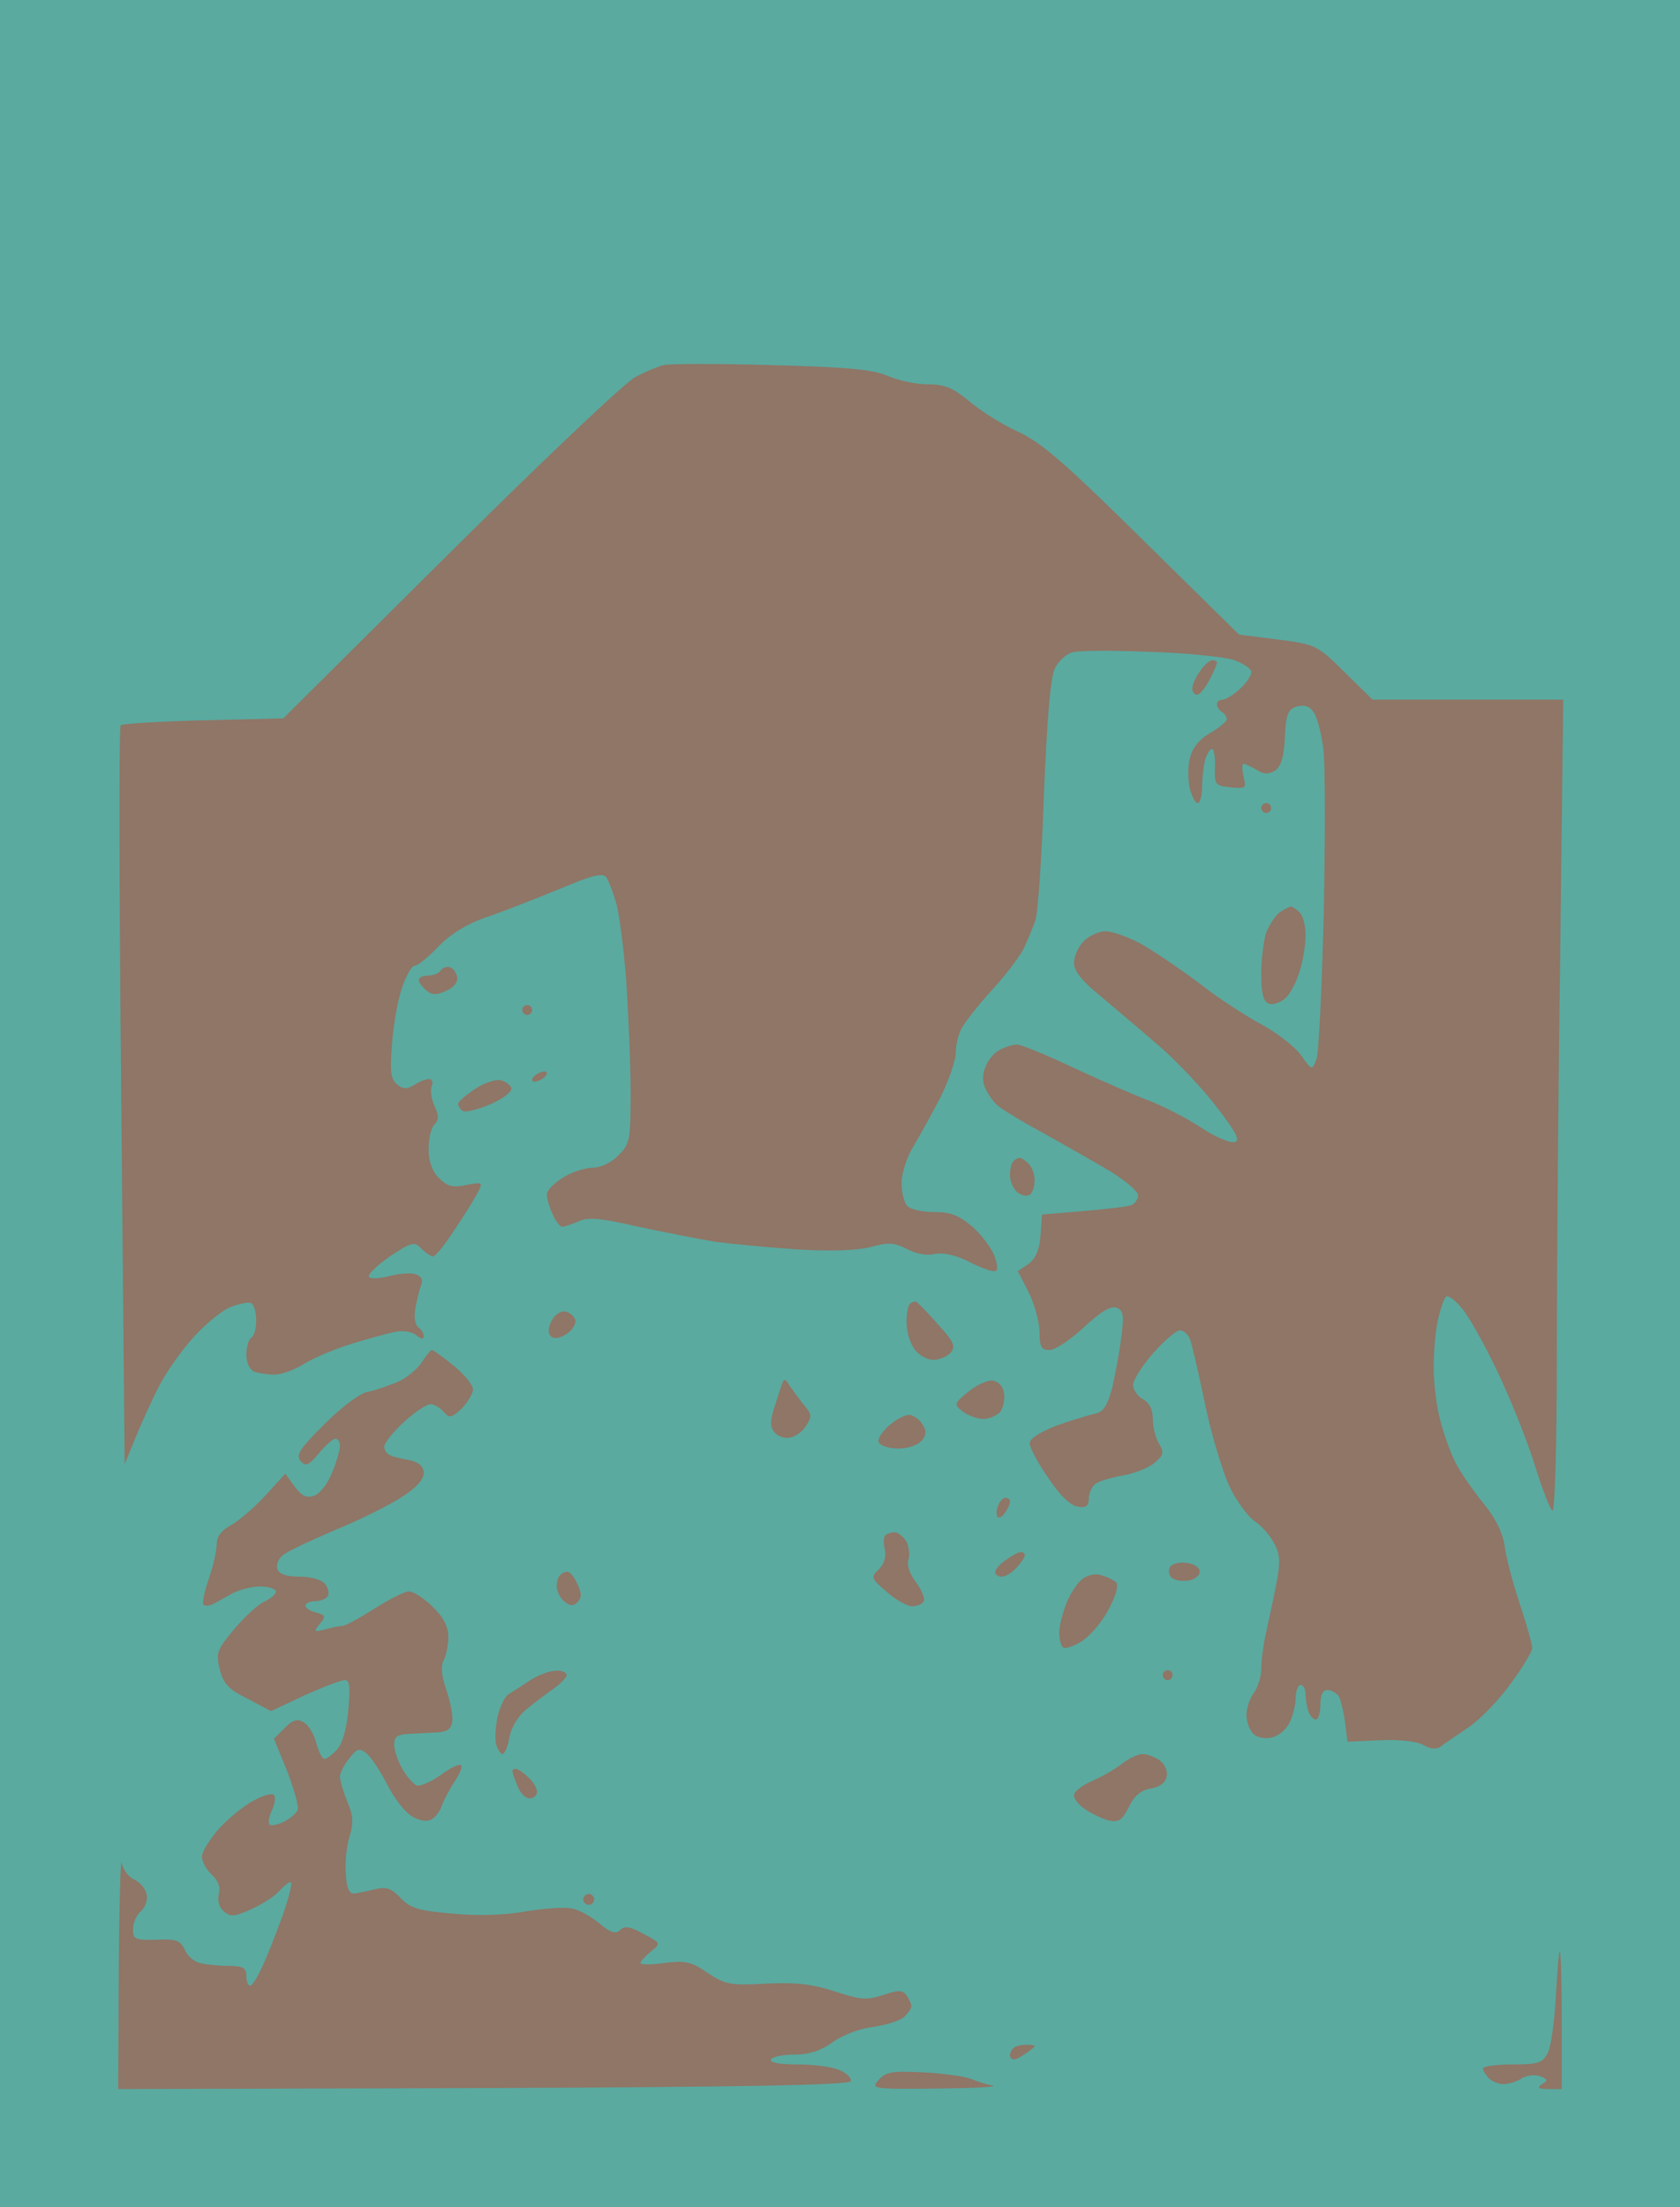 <?xml version="1.0" standalone="no"?>
<!DOCTYPE svg PUBLIC "-//W3C//DTD SVG 20010904//EN"
 "http://www.w3.org/TR/2001/REC-SVG-20010904/DTD/svg10.dtd">
<svg version="1.0" xmlns="http://www.w3.org/2000/svg"
 width="100%" height="100%" viewBox="0 0 341 448"
 preserveAspectRatio="xMidYMid meet">
<rect width="341" height="448" fill="#5aaaa0" stroke="none"/><g transform="translate(0,448) scale(0.1,-0.1)"
fill="#8f7666" stroke="none">
<path d="M1567 3739 c-109 3 -208 3 -220 0 -12 -3 -38 -14 -57 -24 -19 -9
-188 -169 -375 -355 l-340 -338 -162 -4 c-89 -2 -165 -7 -168 -10 -4 -3 -3
-342 1 -753 l7 -747 22 54 c12 29 33 76 47 103 14 28 45 72 69 99 24 27 58 55
76 63 19 7 38 11 43 8 6 -4 10 -19 10 -35 0 -16 -4 -32 -10 -35 -5 -3 -10 -19
-10 -35 0 -16 7 -30 16 -34 9 -3 27 -6 41 -6 14 0 42 10 62 23 20 12 63 30 96
40 33 10 72 21 88 24 15 3 34 0 42 -7 10 -8 15 -9 15 -2 0 6 -5 14 -11 18 -6
4 -9 20 -6 38 3 17 8 38 12 48 4 11 0 18 -12 22 -10 3 -34 1 -53 -4 -19 -5
-37 -6 -41 -2 -4 4 14 22 41 41 45 30 51 32 65 17 9 -9 20 -16 24 -16 5 0 24
24 43 53 19 28 40 62 47 75 12 23 11 23 -22 17 -28 -6 -39 -3 -56 14 -14 14
-21 34 -21 59 0 21 5 43 12 50 9 9 9 18 0 37 -6 13 -9 32 -6 40 4 8 1 15 -5
15 -6 0 -20 -5 -30 -12 -15 -9 -23 -9 -35 1 -13 11 -15 27 -10 85 3 39 12 90
21 114 8 23 19 42 25 42 6 0 27 17 48 39 24 25 58 46 96 59 33 11 99 37 148
57 71 30 90 34 97 24 5 -8 14 -32 20 -53 6 -21 15 -91 20 -155 4 -64 9 -165 9
-224 0 -101 -1 -109 -25 -132 -14 -15 -36 -25 -52 -25 -15 0 -43 -9 -60 -20
-18 -11 -33 -26 -33 -34 0 -8 5 -27 12 -41 6 -14 15 -25 19 -25 4 0 19 5 33
11 19 9 44 7 118 -10 51 -11 122 -25 158 -31 36 -5 112 -12 170 -16 68 -4 120
-2 147 5 36 10 48 9 74 -4 18 -10 41 -14 57 -10 17 3 41 -2 67 -15 21 -11 45
-20 52 -20 9 0 9 7 2 30 -6 16 -26 43 -45 60 -27 23 -44 30 -77 30 -24 0 -48
5 -55 12 -7 7 -12 28 -12 47 0 20 11 54 25 76 13 22 38 67 55 100 16 33 30 73
30 88 0 16 5 38 12 50 6 12 33 46 60 76 27 29 56 67 65 84 8 17 20 45 25 61 5
17 13 132 17 256 6 146 13 235 22 253 7 15 23 30 36 33 13 4 83 4 156 1 72 -2
149 -10 170 -16 20 -7 37 -18 37 -25 0 -7 -10 -22 -23 -34 -13 -12 -29 -22
-35 -22 -7 0 -12 -4 -12 -9 0 -6 5 -13 10 -16 6 -3 10 -10 10 -15 0 -4 -15
-17 -34 -28 -23 -13 -36 -31 -41 -51 -4 -17 -4 -44 0 -61 4 -16 11 -30 16 -30
5 0 9 15 9 33 0 17 3 42 6 55 4 12 10 22 14 22 4 0 7 -17 6 -37 -1 -36 1 -38
32 -41 31 -3 32 -2 26 22 -3 14 -3 26 0 26 3 0 15 -6 26 -12 15 -10 25 -10 38
-2 12 8 18 27 20 67 2 47 6 57 24 63 15 4 26 1 34 -11 7 -9 16 -43 20 -74 4
-31 4 -180 1 -332 -4 -152 -10 -287 -15 -299 -9 -23 -9 -23 -31 8 -12 17 -48
45 -79 62 -32 17 -91 55 -130 86 -40 30 -94 66 -119 80 -25 13 -57 24 -69 24
-13 0 -33 -9 -44 -20 -11 -11 -20 -31 -20 -44 0 -17 16 -37 53 -67 28 -24 83
-70 121 -103 38 -33 91 -90 118 -126 39 -51 46 -66 33 -68 -9 -2 -40 11 -68
30 -29 19 -74 42 -102 53 -27 10 -96 40 -152 66 -57 27 -110 49 -119 49 -8 0
-24 -5 -35 -11 -11 -5 -24 -21 -29 -35 -7 -17 -6 -32 2 -47 6 -12 18 -28 27
-34 9 -7 50 -32 91 -54 41 -23 101 -57 133 -76 31 -19 57 -41 57 -49 0 -8 -6
-17 -14 -20 -7 -3 -51 -8 -97 -12 l-84 -7 -3 -42 c-2 -30 -10 -47 -24 -58
l-22 -15 22 -43 c12 -24 22 -61 22 -81 0 -30 4 -36 20 -36 12 0 43 21 70 46
34 32 55 44 66 40 14 -5 16 -15 10 -59 -3 -28 -12 -74 -18 -102 -11 -40 -18
-51 -38 -55 -14 -3 -49 -14 -77 -24 -33 -13 -53 -26 -53 -35 0 -9 17 -41 38
-71 23 -35 45 -56 60 -58 16 -3 22 2 22 16 0 11 6 24 13 30 6 5 31 13 54 17
24 4 53 15 65 25 20 16 21 22 11 39 -7 11 -13 34 -13 51 0 19 -7 33 -20 40
-11 6 -20 19 -20 29 0 10 18 39 41 65 22 25 47 46 54 46 7 0 16 -8 20 -17 4
-10 18 -70 31 -133 13 -63 36 -138 50 -168 14 -29 37 -60 50 -69 14 -9 32 -29
40 -45 13 -24 13 -39 4 -86 -6 -31 -16 -76 -21 -99 -5 -23 -9 -55 -9 -71 0
-15 -7 -37 -15 -48 -8 -10 -15 -31 -15 -45 0 -15 7 -32 15 -39 8 -7 25 -10 38
-6 13 3 29 17 35 31 7 14 12 37 12 50 0 14 5 25 10 25 6 0 10 -9 10 -19 0 -11
3 -26 6 -35 3 -9 10 -16 15 -16 5 0 9 14 9 30 0 19 5 30 14 30 8 0 18 -6 23
-12 4 -7 10 -31 13 -53 l5 -40 65 3 c38 2 74 -2 88 -9 15 -9 28 -10 36 -4 7 6
32 22 55 38 23 15 62 55 86 88 25 34 45 67 45 74 0 7 -11 47 -25 89 -14 42
-28 95 -31 118 -4 28 -19 58 -44 88 -20 25 -45 61 -55 80 -10 19 -24 58 -31
85 -8 28 -14 77 -14 110 0 33 4 77 9 98 5 21 12 42 16 45 4 4 18 -6 32 -23 14
-16 47 -75 73 -130 26 -55 60 -139 75 -188 15 -48 31 -90 36 -93 5 -3 9 135 9
318 0 178 3 549 7 826 l6 502 -194 0 -193 0 -57 56 c-55 54 -57 56 -135 66
l-79 10 -195 192 c-157 155 -206 198 -254 220 -33 15 -77 43 -99 62 -33 27
-49 34 -84 34 -24 0 -60 8 -81 17 -29 13 -81 18 -235 22z"/>
<path d="M2461 3140 c-6 0 -17 -10 -25 -22 -9 -12 -16 -28 -16 -35 0 -7 4 -13
10 -13 5 0 16 13 25 30 8 16 15 31 15 35 0 3 -4 5 -9 5z"/>
<path d="M2570 2850 c-5 0 -10 -4 -10 -10 0 -5 5 -10 10 -10 6 0 10 5 10 10 0
6 -4 10 -10 10z"/>
<path d="M2620 2640 c-3 0 -14 -6 -23 -12 -9 -7 -21 -26 -27 -41 -5 -16 -10
-53 -10 -83 0 -40 4 -56 15 -61 9 -3 24 2 34 11 10 9 23 34 29 55 7 21 12 54
12 73 0 19 -5 39 -12 46 -7 7 -15 12 -18 12z"/>
<path d="M913 2517 c-6 2 -14 -1 -18 -6 -3 -6 -15 -11 -26 -11 -10 0 -19 -4
-19 -9 0 -5 7 -14 15 -21 12 -10 21 -10 41 -1 15 7 24 18 22 28 -2 9 -8 18
-15 20z"/>
<path d="M1070 2440 c-5 0 -10 -4 -10 -10 0 -5 5 -10 10 -10 6 0 10 5 10 10 0
6 -4 10 -10 10z"/>
<path d="M1109 2304 c-2 3 -11 1 -19 -4 -8 -5 -12 -11 -9 -14 2 -3 11 -1 19 4
8 5 12 11 9 14z"/>
<path d="M1014 2288 c-10 1 -34 -7 -51 -19 -18 -12 -33 -25 -33 -29 0 -5 4
-12 10 -15 5 -3 30 3 56 14 27 12 44 26 42 33 -3 7 -13 14 -24 16z"/>
<path d="M2070 2130 c-4 0 -10 -3 -13 -7 -4 -3 -7 -16 -7 -28 0 -13 7 -28 15
-35 8 -6 19 -9 25 -5 5 3 10 16 10 29 0 12 -5 27 -12 34 -7 7 -15 12 -18 12z"/>
<path d="M1860 1838 c-3 1 -9 -1 -13 -4 -4 -4 -7 -21 -7 -38 0 -18 7 -42 16
-54 8 -12 26 -22 38 -22 13 0 29 7 36 15 10 12 6 22 -26 57 -21 24 -41 44 -44
46z"/>
<path d="M1148 1818 c-9 2 -22 -6 -28 -18 -8 -15 -8 -26 -2 -32 6 -6 17 -5 31
4 12 7 20 20 19 28 -2 8 -11 16 -20 18z"/>
<path d="M877 1740 c-3 0 -12 -11 -21 -25 -9 -14 -31 -32 -49 -40 -18 -7 -45
-17 -61 -20 -16 -3 -54 -32 -88 -66 -49 -49 -58 -62 -48 -74 10 -12 16 -10 37
15 14 17 29 30 34 30 5 0 9 -7 9 -15 0 -8 -7 -33 -16 -54 -9 -23 -25 -43 -37
-47 -15 -5 -25 0 -39 19 l-19 26 -41 -45 c-23 -25 -55 -52 -70 -60 -18 -10
-28 -22 -28 -37 0 -13 -7 -45 -16 -71 -9 -26 -14 -50 -11 -53 4 -3 12 -2 19 1
7 4 24 13 38 21 14 8 40 15 58 15 17 0 32 -5 32 -10 0 -6 -11 -15 -24 -21 -13
-6 -40 -31 -61 -56 -35 -42 -37 -48 -29 -81 7 -29 18 -41 57 -60 l47 -25 68
32 c38 17 74 31 82 31 10 0 11 -15 7 -61 -3 -37 -12 -68 -23 -80 -9 -10 -21
-19 -25 -19 -5 0 -12 14 -17 32 -4 17 -15 36 -25 42 -13 8 -22 6 -39 -11 l-22
-22 27 -66 c14 -37 24 -72 21 -79 -3 -7 -16 -18 -29 -24 -12 -6 -25 -8 -28 -5
-3 3 -1 16 5 29 6 13 8 27 4 31 -4 4 -23 -1 -42 -12 -19 -10 -51 -36 -70 -57
-18 -21 -34 -46 -34 -56 0 -11 9 -27 20 -37 13 -12 18 -25 14 -40 -3 -13 1
-27 11 -35 13 -11 22 -10 55 5 22 10 47 26 56 36 10 11 20 19 24 19 4 0 -3
-30 -16 -67 -14 -38 -32 -85 -42 -105 -9 -21 -20 -38 -24 -38 -5 0 -8 9 -8 20
0 16 -7 20 -37 20 -21 0 -47 3 -58 6 -12 3 -25 15 -30 27 -9 19 -18 22 -58 20
-43 -1 -47 1 -47 22 0 12 7 28 15 35 9 7 15 23 13 34 -2 12 -13 25 -25 31 -12
5 -24 21 -26 35 -2 14 -5 -84 -6 -218 l-1 -242 742 2 c519 2 742 6 745 14 2 6
-8 16 -22 22 -14 7 -53 12 -86 12 -38 0 -58 4 -54 10 3 6 25 10 49 10 29 0 52
8 76 25 19 14 55 28 82 31 27 4 56 13 64 21 8 8 14 17 14 21 0 4 -4 13 -9 21
-8 12 -16 13 -48 2 -34 -11 -46 -10 -98 7 -46 15 -79 19 -140 16 -72 -4 -83
-2 -119 22 -33 23 -46 25 -87 20 -27 -4 -49 -4 -49 0 0 3 9 13 21 23 21 17 21
17 -15 36 -27 15 -38 17 -47 8 -9 -9 -19 -6 -41 12 -16 14 -41 28 -55 31 -14
4 -56 1 -93 -5 -44 -8 -98 -10 -151 -5 -70 6 -86 11 -106 32 -18 19 -29 23
-50 18 -16 -4 -35 -8 -43 -9 -11 -1 -16 9 -18 38 -2 22 1 56 7 76 9 29 8 44
-4 72 -8 20 -15 43 -15 51 0 7 8 24 19 37 16 21 21 22 36 9 9 -7 27 -35 41
-62 13 -26 35 -55 48 -63 13 -9 30 -13 39 -9 9 3 19 16 23 27 4 12 16 35 26
50 11 16 17 31 14 34 -3 4 -22 -5 -42 -20 -20 -14 -42 -23 -48 -21 -7 3 -20
18 -29 33 -9 16 -17 39 -17 50 0 17 7 21 33 22 17 1 43 2 57 3 17 1 26 7 28
22 2 11 -4 40 -12 64 -10 29 -12 49 -5 61 5 10 9 31 9 47 0 20 -10 40 -32 61
-17 17 -39 31 -48 31 -9 0 -40 -16 -70 -35 -30 -19 -59 -35 -65 -35 -5 0 -21
-3 -35 -7 -23 -6 -24 -5 -11 11 13 15 12 18 -7 23 -12 3 -22 9 -22 14 0 5 9 9
19 9 11 0 23 5 26 10 4 6 1 17 -5 25 -7 9 -30 15 -52 15 -26 0 -41 5 -45 15
-3 9 2 22 13 30 11 8 58 30 105 50 47 19 107 49 132 65 31 19 47 37 47 50 0
13 -9 22 -27 26 -16 3 -34 7 -40 10 -7 2 -13 10 -13 18 0 7 18 30 40 50 22 20
46 36 54 36 7 0 19 -7 26 -15 12 -14 16 -13 37 6 12 13 23 30 23 39 0 9 -18
31 -39 48 -22 18 -42 32 -44 32z"/>
<path d="M1603 1667 c-9 15 -12 16 -16 3 -3 -8 -10 -30 -16 -49 -8 -25 -8 -38
1 -48 6 -8 20 -13 31 -11 11 2 26 12 33 24 12 18 12 23 -3 41 -10 12 -23 30
-30 40z"/>
<path d="M2015 1678 c-11 1 -33 -9 -50 -23 -29 -24 -29 -25 -11 -40 11 -8 30
-15 42 -15 12 0 27 7 34 14 6 8 10 25 8 38 -2 14 -11 24 -23 26z"/>
<path d="M1848 1608 c-9 2 -28 -8 -43 -21 -16 -14 -25 -29 -21 -35 4 -7 22
-12 40 -12 19 0 39 7 47 16 9 11 10 20 2 32 -5 10 -17 18 -25 20z"/>
<path d="M2041 1440 c-5 0 -12 -7 -15 -16 -4 -9 -4 -19 -1 -23 3 -3 10 1 15 9
6 8 10 18 10 23 0 4 -4 7 -9 7z"/>
<path d="M1816 1370 c-7 0 -16 -3 -19 -6 -4 -4 -4 -17 -1 -29 3 -14 -1 -29
-12 -40 -17 -16 -16 -19 16 -46 18 -16 41 -29 51 -29 10 0 21 4 24 10 3 5 -4
23 -16 39 -13 17 -19 36 -15 46 3 9 1 25 -4 36 -6 10 -17 19 -24 19z"/>
<path d="M2072 1330 c-4 0 -18 -7 -30 -16 -12 -8 -22 -19 -22 -25 0 -5 6 -9
13 -9 8 0 21 8 30 18 10 10 17 22 17 25 0 4 -3 7 -8 7z"/>
<path d="M2408 1308 c-14 2 -29 -2 -33 -8 -4 -7 -3 -16 3 -22 5 -5 20 -8 33
-6 13 1 24 10 24 18 0 9 -11 16 -27 18z"/>
<path d="M1152 1290 c-5 0 -12 -3 -15 -7 -4 -3 -7 -14 -7 -23 0 -10 7 -23 15
-30 12 -10 19 -10 27 -2 9 9 9 18 0 37 -6 14 -15 25 -20 25z"/>
<path d="M2235 1283 c-11 4 -28 0 -37 -7 -10 -7 -25 -29 -33 -49 -8 -20 -15
-47 -15 -61 0 -14 4 -27 8 -30 5 -3 22 3 38 13 16 10 41 39 54 64 16 30 21 50
15 56 -6 5 -19 11 -30 14z"/>
<path d="M1128 1089 c-13 0 -36 -9 -53 -20 -16 -11 -36 -23 -43 -28 -7 -4 -17
-24 -22 -45 -4 -20 -6 -45 -3 -56 3 -11 9 -20 13 -20 4 0 11 15 14 34 4 21 18
44 36 58 16 13 40 31 54 41 14 10 26 22 26 27 0 6 -10 10 -22 9z"/>
<path d="M2370 1090 c-5 0 -10 -4 -10 -10 0 -5 5 -10 10 -10 6 0 10 5 10 10 0
6 -4 10 -10 10z"/>
<path d="M2319 920 c-9 0 -28 -9 -42 -20 -14 -11 -42 -27 -61 -35 -20 -9 -36
-21 -36 -29 0 -8 11 -21 24 -29 13 -9 35 -19 47 -22 20 -4 27 1 40 27 11 23
25 35 45 38 18 3 30 12 32 24 3 11 -4 26 -14 33 -10 7 -25 13 -35 13z"/>
<path d="M1047 890 c-4 0 -7 -2 -7 -4 0 -3 4 -16 10 -30 5 -14 16 -26 25 -26
8 0 15 6 15 13 0 8 -8 21 -18 30 -10 10 -22 17 -25 17z"/>
<path d="M1201 634 c-5 4 -12 2 -15 -3 -4 -5 -2 -12 3 -15 5 -4 12 -2 15 3 4
5 2 12 -3 15z"/>
<path d="M3166 520 c-2 0 -5 -42 -8 -93 -3 -51 -10 -103 -17 -115 -10 -19 -20
-22 -71 -22 -33 0 -60 -4 -60 -8 0 -4 5 -13 12 -20 7 -7 20 -12 30 -12 10 0
27 5 37 12 10 6 27 8 37 4 16 -6 16 -9 4 -16 -11 -7 -8 -10 13 -10 l27 0 0
140 c0 77 -2 140 -4 140z"/>
<path d="M2084 330 c-11 0 -24 -3 -27 -7 -4 -3 -7 -10 -7 -15 0 -4 4 -8 8 -8
5 0 17 7 28 15 19 14 19 14 -2 15z"/>
<path d="M1873 274 c-61 3 -75 1 -89 -15 -17 -19 -14 -19 117 -18 74 1 125 3
114 6 -11 2 -31 8 -45 14 -14 5 -57 11 -97 13z"/>
</g>
</svg>
